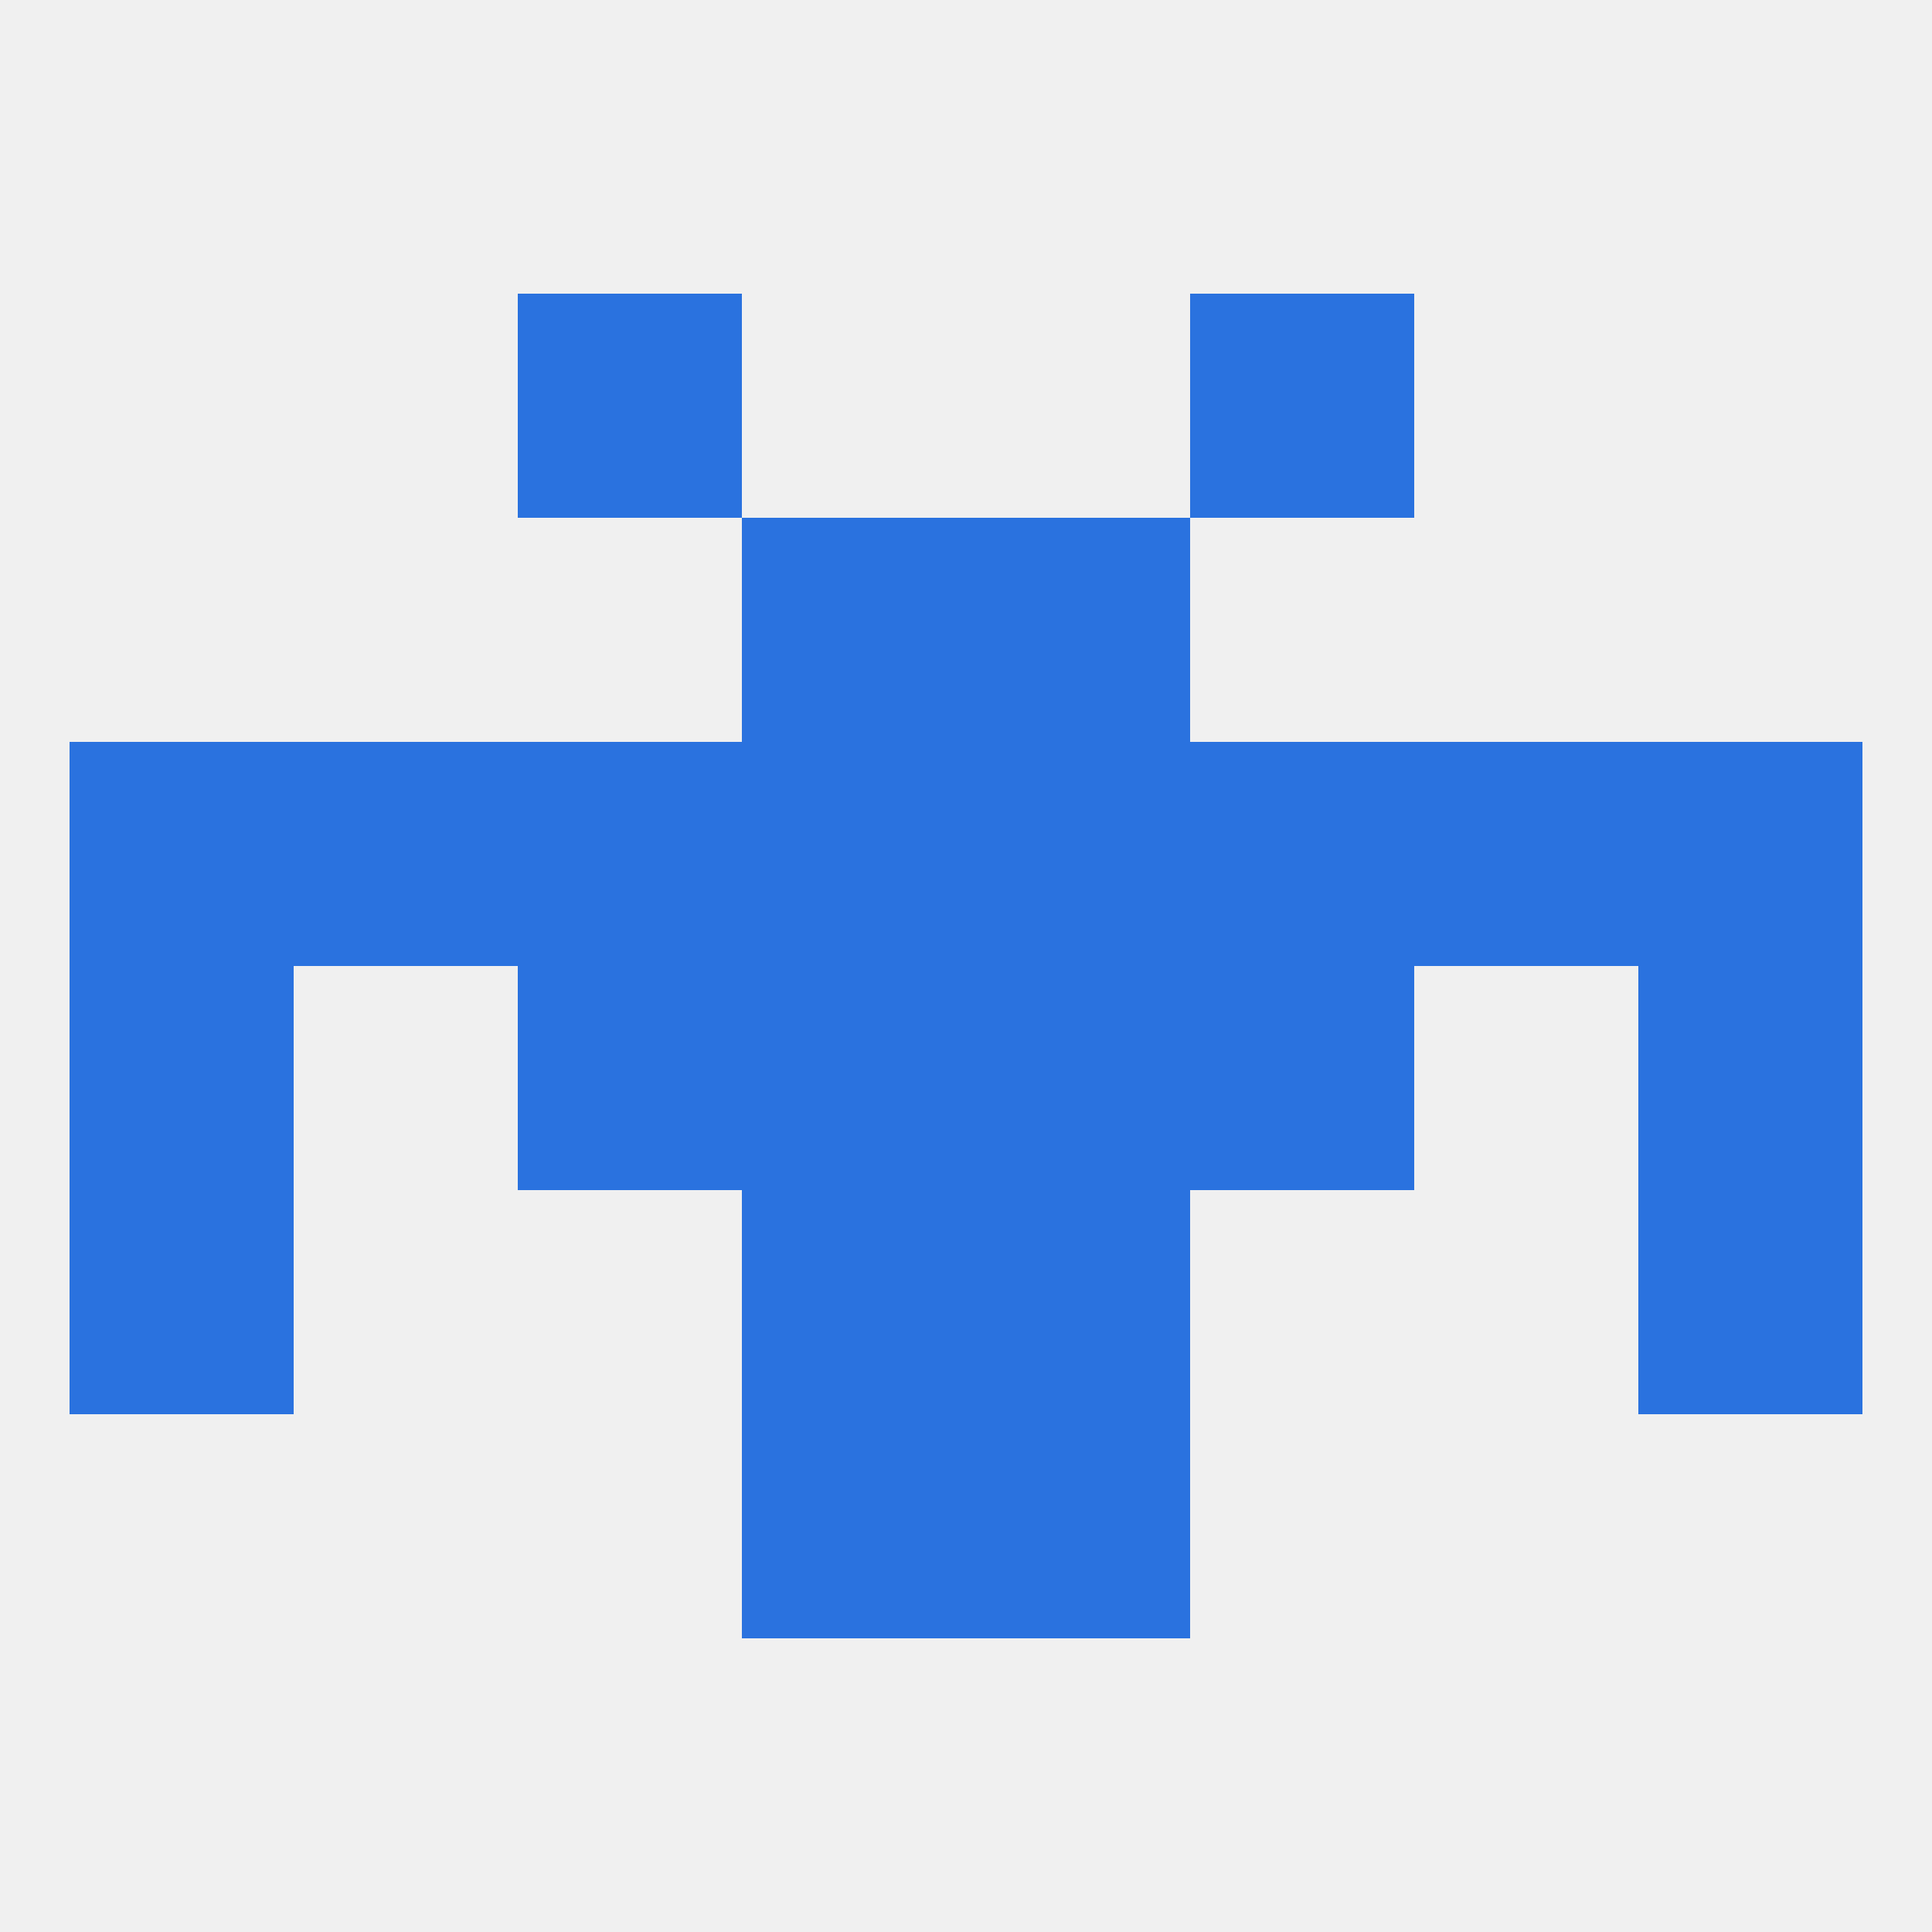 
<!--   <?xml version="1.0"?> -->
<svg version="1.1" baseprofile="full" xmlns="http://www.w3.org/2000/svg" xmlns:xlink="http://www.w3.org/1999/xlink" xmlns:ev="http://www.w3.org/2001/xml-events" width="250" height="250" viewBox="0 0 250 250" >
	<rect width="100%" height="100%" fill="rgba(240,240,240,255)"/>

	<rect x="67" y="125" width="29" height="29" fill="rgba(42,114,223,255)"/>
	<rect x="154" y="125" width="29" height="29" fill="rgba(42,114,223,255)"/>
	<rect x="9" y="125" width="29" height="29" fill="rgba(42,114,223,255)"/>
	<rect x="212" y="125" width="29" height="29" fill="rgba(42,114,223,255)"/>
	<rect x="96" y="125" width="29" height="29" fill="rgba(42,114,223,255)"/>
	<rect x="125" y="125" width="29" height="29" fill="rgba(42,114,223,255)"/>
	<rect x="96" y="183" width="29" height="29" fill="rgba(42,114,223,255)"/>
	<rect x="125" y="183" width="29" height="29" fill="rgba(42,114,223,255)"/>
	<rect x="96" y="154" width="29" height="29" fill="rgba(42,114,223,255)"/>
	<rect x="125" y="154" width="29" height="29" fill="rgba(42,114,223,255)"/>
	<rect x="9" y="154" width="29" height="29" fill="rgba(42,114,223,255)"/>
	<rect x="212" y="154" width="29" height="29" fill="rgba(42,114,223,255)"/>
	<rect x="212" y="96" width="29" height="29" fill="rgba(42,114,223,255)"/>
	<rect x="96" y="96" width="29" height="29" fill="rgba(42,114,223,255)"/>
	<rect x="125" y="96" width="29" height="29" fill="rgba(42,114,223,255)"/>
	<rect x="67" y="96" width="29" height="29" fill="rgba(42,114,223,255)"/>
	<rect x="183" y="96" width="29" height="29" fill="rgba(42,114,223,255)"/>
	<rect x="9" y="96" width="29" height="29" fill="rgba(42,114,223,255)"/>
	<rect x="154" y="96" width="29" height="29" fill="rgba(42,114,223,255)"/>
	<rect x="38" y="96" width="29" height="29" fill="rgba(42,114,223,255)"/>
	<rect x="96" y="67" width="29" height="29" fill="rgba(42,114,223,255)"/>
	<rect x="125" y="67" width="29" height="29" fill="rgba(42,114,223,255)"/>
	<rect x="67" y="38" width="29" height="29" fill="rgba(42,114,223,255)"/>
	<rect x="154" y="38" width="29" height="29" fill="rgba(42,114,223,255)"/>
</svg>